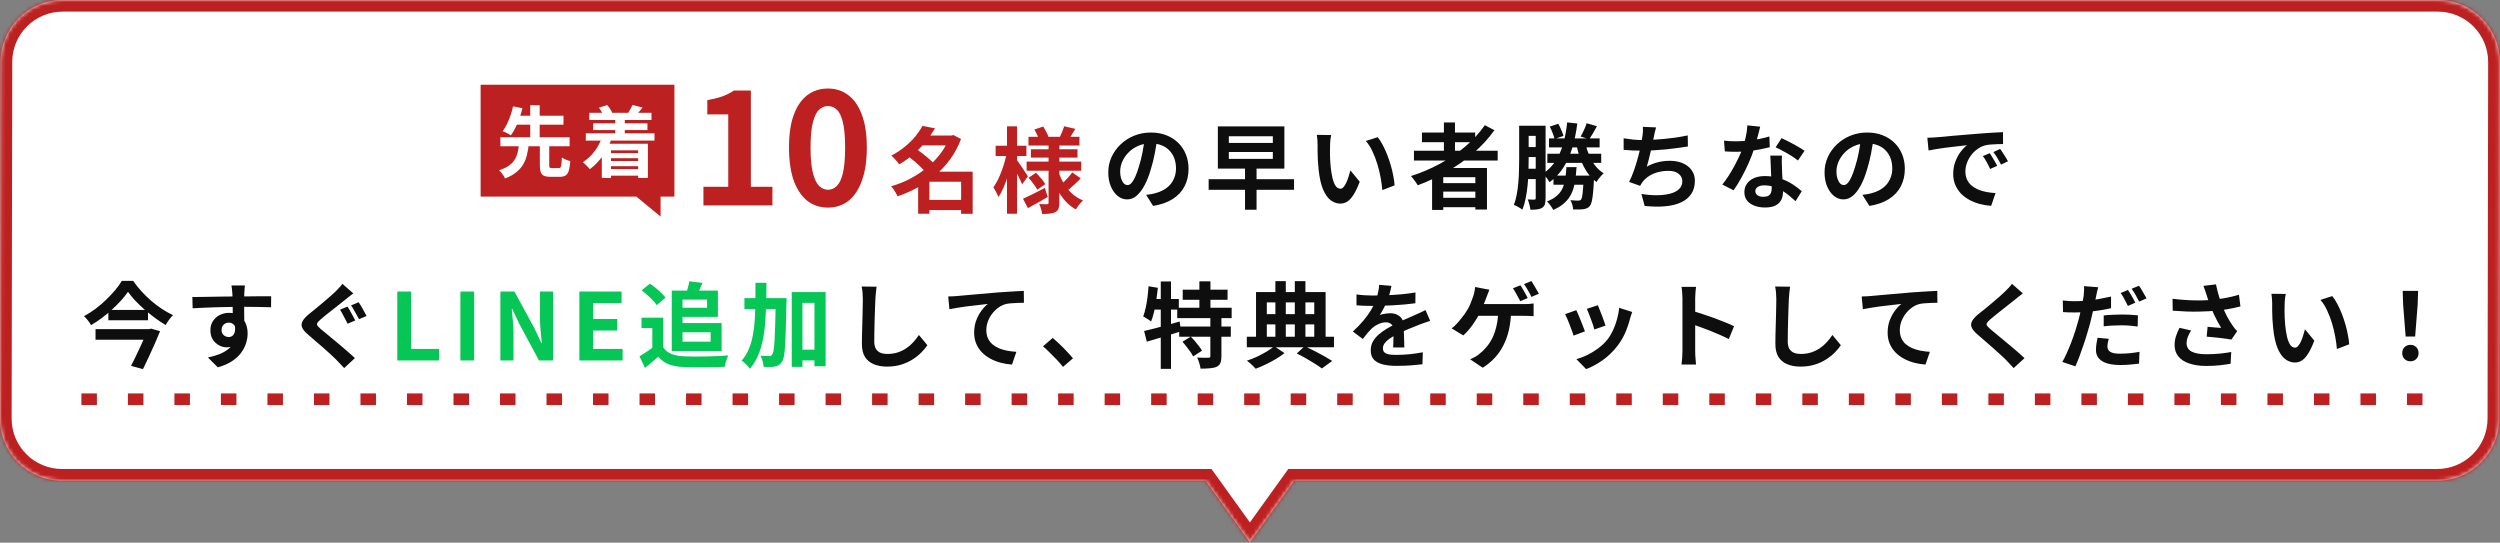<svg width="645" height="140" viewBox="0 0 645 140" fill="none" xmlns="http://www.w3.org/2000/svg">
<rect x="0" y="0" width="645" height="140" fill="#808080" stroke="none"/>
<mask id="path-1-inside-1_3275_8481" fill="white">
<path d="M628.945 0C637.793 0 644.96 7.18 644.945 16.027L644.788 108.027C644.773 116.853 637.614 124 628.788 124H333.919L322.473 139.926L311.026 124H16C7.153 124 -0.015 116.82 2.38693e-05 107.973L0.157 15.973C0.172 7.147 7.331 5.65629e-05 16.157 0H628.945Z"/>
</mask>
<path d="M628.945 0C637.793 0 644.96 7.18 644.945 16.027L644.788 108.027C644.773 116.853 637.614 124 628.788 124H333.919L322.473 139.926L311.026 124H16C7.153 124 -0.015 116.82 2.38693e-05 107.973L0.157 15.973C0.172 7.147 7.331 5.65629e-05 16.157 0H628.945Z" fill="white"/>
<path d="M644.945 16.027L647.945 16.032L644.945 16.027ZM644.788 108.027L641.788 108.022L644.788 108.027ZM333.919 124V121H332.381L331.483 122.249L333.919 124ZM322.473 139.926L320.037 141.677L322.473 145.066L324.909 141.677L322.473 139.926ZM311.026 124L313.462 122.249L312.565 121H311.026V124ZM16 124L16 127H16V124ZM2.38693e-05 107.973L-3 107.968L2.38693e-05 107.973ZM0.157 15.973L-2.843 15.967L-2.843 15.967L0.157 15.973ZM16.157 0V-3H16.157L16.157 0ZM628.945 0V3C636.134 3 641.958 8.834 641.945 16.022L644.945 16.027L647.945 16.032C647.963 5.526 639.451 -3 628.945 -3V0ZM644.945 16.027L641.945 16.022L641.788 108.022L644.788 108.027L647.788 108.032L647.945 16.032L644.945 16.027ZM644.788 108.027L641.788 108.022C641.776 115.193 635.959 121 628.788 121V124V127C639.269 127 647.77 118.513 647.788 108.032L644.788 108.027ZM628.788 124V121H333.919V124V127H628.788V124ZM333.919 124L331.483 122.249L320.037 138.175L322.473 139.926L324.909 141.677L336.355 125.751L333.919 124ZM322.473 139.926L324.909 138.175L313.462 122.249L311.026 124L308.59 125.751L320.037 141.677L322.473 139.926ZM311.026 124V121H16V124V127H311.026V124ZM16 124L16 121C8.812 121 2.988 115.166 3 107.978L2.38693e-05 107.973L-3 107.968C-3.018 118.474 5.494 127 16 127L16 124ZM2.38693e-05 107.973L3 107.978L3.157 15.978L0.157 15.973L-2.843 15.967L-3 107.968L2.38693e-05 107.973ZM0.157 15.973L3.157 15.978C3.17 8.807 8.986 3 16.157 3L16.157 0L16.157 -3C5.677 -3 -2.825 5.487 -2.843 15.967L0.157 15.973ZM16.157 0V3H628.945V0V-3H16.157V0Z" fill="#BD2020" mask="url(#path-1-inside-1_3275_8481)"/>
<path d="M124 21.859H174V50.728H170.429V55.859L164.179 50.728H124V21.859Z" fill="#BD2020"/>
<path d="M139.28 37.201H141.7V42.601C141.7 42.934 141.74 43.147 141.82 43.241C141.913 43.321 142.113 43.361 142.42 43.361C142.5 43.361 142.613 43.361 142.76 43.361C142.92 43.361 143.093 43.361 143.28 43.361C143.467 43.361 143.64 43.361 143.8 43.361C143.96 43.361 144.087 43.361 144.18 43.361C144.38 43.361 144.527 43.301 144.62 43.181C144.727 43.047 144.8 42.787 144.84 42.401C144.893 42.001 144.933 41.407 144.96 40.621C145.12 40.741 145.327 40.867 145.58 41.001C145.847 41.134 146.12 41.247 146.4 41.341C146.693 41.434 146.94 41.514 147.14 41.581C147.06 42.634 146.927 43.461 146.74 44.061C146.553 44.647 146.273 45.054 145.9 45.281C145.527 45.507 145.027 45.621 144.4 45.621C144.28 45.621 144.113 45.621 143.9 45.621C143.687 45.621 143.46 45.621 143.22 45.621C142.98 45.621 142.753 45.621 142.54 45.621C142.34 45.621 142.187 45.621 142.08 45.621C141.32 45.621 140.74 45.527 140.34 45.341C139.94 45.154 139.66 44.841 139.5 44.401C139.353 43.961 139.28 43.367 139.28 42.621V37.201ZM129.1 35.421H146.96V37.741H129.1V35.421ZM132.4 29.861H145.38V32.161H132.4V29.861ZM133.9 37.221H136.42C136.327 38.167 136.173 39.074 135.96 39.941C135.76 40.807 135.44 41.621 135 42.381C134.573 43.127 133.98 43.807 133.22 44.421C132.473 45.047 131.493 45.587 130.28 46.041C130.2 45.814 130.073 45.567 129.9 45.301C129.727 45.047 129.54 44.794 129.34 44.541C129.153 44.301 128.967 44.094 128.78 43.921C129.847 43.574 130.7 43.167 131.34 42.701C131.993 42.234 132.487 41.714 132.82 41.141C133.167 40.554 133.413 39.934 133.56 39.281C133.72 38.627 133.833 37.941 133.9 37.221ZM132.36 27.441L134.8 27.921C134.6 28.707 134.347 29.527 134.04 30.381C133.747 31.234 133.413 32.054 133.04 32.841C132.667 33.627 132.253 34.321 131.8 34.921C131.613 34.787 131.393 34.654 131.14 34.521C130.887 34.374 130.627 34.241 130.36 34.121C130.093 34.001 129.867 33.907 129.68 33.841C130.107 33.281 130.493 32.634 130.84 31.901C131.2 31.167 131.507 30.414 131.76 29.641C132.027 28.854 132.227 28.121 132.36 27.441ZM136.8 27.141H139.24V36.121H136.8V27.141ZM152.04 29.101H168.08V30.961H152.04V29.101ZM153.04 31.821H167.04V33.561H153.04V31.821ZM156.58 39.501H165.64V40.821H156.58V39.501ZM156.58 41.541H165.64V42.881H156.58V41.541ZM156.56 43.621H165.88V45.321H156.56V43.621ZM151.14 34.401H168.86V36.281H151.14V34.401ZM158.74 30.461H161.2V35.901H158.74V30.461ZM154.52 27.781L156.66 27.101C156.927 27.394 157.18 27.727 157.42 28.101C157.66 28.461 157.833 28.787 157.94 29.081L155.72 29.901C155.627 29.607 155.467 29.261 155.24 28.861C155.013 28.461 154.773 28.101 154.52 27.781ZM163.16 27.081L165.78 27.741C165.473 28.127 165.173 28.494 164.88 28.841C164.6 29.174 164.353 29.461 164.14 29.701L162.1 29.081C162.287 28.774 162.48 28.441 162.68 28.081C162.893 27.707 163.053 27.374 163.16 27.081ZM155.36 35.301L157.74 35.881C157.167 37.507 156.393 38.994 155.42 40.341C154.447 41.674 153.367 42.774 152.18 43.641C152.06 43.481 151.887 43.287 151.66 43.061C151.447 42.834 151.22 42.607 150.98 42.381C150.753 42.154 150.553 41.974 150.38 41.841C151.513 41.121 152.513 40.194 153.38 39.061C154.247 37.914 154.907 36.661 155.36 35.301ZM155.26 37.081H167.16V45.901H164.64V38.781H157.64V45.901H155.26V37.081Z" fill="white"/>
<path d="M181.486 53V48.2H187.886V29.52H182.486V25.84C183.98 25.573 185.26 25.253 186.326 24.88C187.42 24.48 188.433 23.973 189.366 23.36H193.726V48.2H199.286V53H181.486ZM213.6 53.56C211.6 53.56 209.84 52.987 208.32 51.84C206.827 50.667 205.653 48.933 204.8 46.64C203.973 44.32 203.56 41.453 203.56 38.04C203.56 34.653 203.973 31.84 204.8 29.6C205.653 27.333 206.827 25.64 208.32 24.52C209.84 23.4 211.6 22.84 213.6 22.84C215.627 22.84 217.387 23.413 218.88 24.56C220.373 25.68 221.533 27.36 222.36 29.6C223.213 31.84 223.64 34.653 223.64 38.04C223.64 41.453 223.213 44.32 222.36 46.64C221.533 48.933 220.373 50.667 218.88 51.84C217.387 52.987 215.627 53.56 213.6 53.56ZM213.6 48.96C214.48 48.96 215.253 48.627 215.92 47.96C216.587 47.293 217.107 46.173 217.48 44.6C217.853 43 218.04 40.813 218.04 38.04C218.04 35.293 217.853 33.147 217.48 31.6C217.107 30.027 216.587 28.933 215.92 28.32C215.253 27.68 214.48 27.36 213.6 27.36C212.773 27.36 212.013 27.68 211.32 28.32C210.653 28.933 210.12 30.027 209.72 31.6C209.32 33.147 209.12 35.293 209.12 38.04C209.12 40.813 209.32 43 209.72 44.6C210.12 46.173 210.653 47.293 211.32 47.96C212.013 48.627 212.773 48.96 213.6 48.96ZM238.562 51.584H249.29V54.2H238.562V51.584ZM237.338 34.976H245.858V37.52H237.338V34.976ZM237.986 32.48L241.226 33.104C240.538 34.272 239.746 35.408 238.85 36.512C237.97 37.6 236.962 38.648 235.826 39.656C234.706 40.648 233.426 41.568 231.986 42.416C231.842 42.176 231.65 41.92 231.41 41.648C231.17 41.36 230.922 41.08 230.666 40.808C230.41 40.536 230.17 40.32 229.946 40.16C231.274 39.456 232.45 38.68 233.474 37.832C234.514 36.984 235.41 36.104 236.162 35.192C236.914 34.264 237.522 33.36 237.986 32.48ZM244.946 34.976H245.474L245.954 34.832L247.946 35.864C247.242 37.736 246.33 39.448 245.21 41C244.106 42.536 242.834 43.92 241.394 45.152C239.97 46.384 238.426 47.456 236.762 48.368C235.098 49.28 233.37 50.04 231.578 50.648C231.466 50.376 231.314 50.08 231.122 49.76C230.93 49.44 230.73 49.128 230.522 48.824C230.314 48.52 230.106 48.264 229.898 48.056C231.562 47.592 233.17 46.96 234.722 46.16C236.29 45.344 237.738 44.392 239.066 43.304C240.41 42.216 241.586 41.016 242.594 39.704C243.602 38.376 244.386 36.96 244.946 35.456V34.976ZM234.194 40.232L236.354 38.384C236.914 38.768 237.498 39.2 238.106 39.68C238.73 40.16 239.314 40.648 239.858 41.144C240.418 41.624 240.874 42.08 241.226 42.512L238.898 44.576C238.594 44.16 238.178 43.696 237.65 43.184C237.122 42.656 236.554 42.136 235.946 41.624C235.338 41.112 234.754 40.648 234.194 40.232ZM247.97 44.288H250.946V55.16H247.97V44.288ZM239.786 44.288H249.41V46.88H239.786V55.136H236.882V46.4L239.09 44.288H239.786ZM265.346 35.288H278.498V37.544H265.346V35.288ZM265.97 38.504H277.994V40.664H265.97V38.504ZM264.866 41.696H278.954V44.048H264.866V41.696ZM274.562 32.576L277.442 33.248C277.106 33.792 276.786 34.312 276.482 34.808C276.178 35.304 275.898 35.728 275.642 36.08L273.41 35.432C273.618 35.016 273.826 34.536 274.034 33.992C274.258 33.448 274.434 32.976 274.562 32.576ZM266.858 33.416L269.138 32.648C269.41 33.064 269.674 33.52 269.93 34.016C270.202 34.512 270.394 34.944 270.506 35.312L268.106 36.176C268.01 35.808 267.842 35.36 267.602 34.832C267.362 34.304 267.114 33.832 266.858 33.416ZM276.65 44.48L278.834 46.016C278.306 46.576 277.738 47.128 277.13 47.672C276.538 48.216 276.01 48.68 275.546 49.064L273.698 47.672C274.002 47.4 274.338 47.08 274.706 46.712C275.074 46.344 275.426 45.968 275.762 45.584C276.114 45.184 276.41 44.816 276.65 44.48ZM265.346 45.872L267.29 44.576C267.722 45.008 268.17 45.504 268.634 46.064C269.098 46.608 269.45 47.088 269.69 47.504L267.626 48.944C267.402 48.512 267.074 48.008 266.642 47.432C266.21 46.84 265.778 46.32 265.346 45.872ZM263.93 51.272C264.666 50.952 265.53 50.544 266.522 50.048C267.514 49.552 268.53 49.032 269.57 48.488L270.314 50.816C269.466 51.312 268.594 51.816 267.698 52.328C266.802 52.824 265.97 53.28 265.202 53.696L263.93 51.272ZM270.53 36.824H273.314V52.304C273.314 52.944 273.242 53.448 273.098 53.816C272.97 54.2 272.706 54.496 272.306 54.704C271.906 54.928 271.418 55.064 270.842 55.112C270.282 55.176 269.626 55.208 268.874 55.208C268.826 54.824 268.73 54.384 268.586 53.888C268.442 53.392 268.282 52.976 268.106 52.64C268.522 52.656 268.93 52.672 269.33 52.688C269.746 52.688 270.018 52.688 270.146 52.688C270.306 52.688 270.41 52.656 270.458 52.592C270.506 52.528 270.53 52.424 270.53 52.28V36.824ZM273.146 44.48C273.514 45.552 273.986 46.56 274.562 47.504C275.138 48.448 275.834 49.28 276.65 50C277.466 50.72 278.386 51.288 279.41 51.704C279.218 51.88 279.002 52.112 278.762 52.4C278.538 52.672 278.314 52.952 278.09 53.24C277.882 53.528 277.714 53.792 277.586 54.032C276.546 53.472 275.618 52.736 274.802 51.824C274.002 50.896 273.306 49.848 272.714 48.68C272.138 47.512 271.658 46.256 271.274 44.912L273.146 44.48ZM256.874 37.592H264.818V40.256H256.874V37.592ZM259.802 32.6H262.394V55.136H259.802V32.6ZM259.754 39.416L261.338 39.944C261.178 40.904 260.97 41.896 260.714 42.92C260.458 43.928 260.17 44.928 259.85 45.92C259.53 46.896 259.178 47.808 258.794 48.656C258.426 49.504 258.026 50.232 257.594 50.84C257.466 50.472 257.266 50.04 256.994 49.544C256.738 49.048 256.506 48.64 256.298 48.32C256.682 47.792 257.05 47.176 257.402 46.472C257.754 45.768 258.082 45.016 258.386 44.216C258.69 43.416 258.954 42.608 259.178 41.792C259.418 40.96 259.61 40.168 259.754 39.416ZM262.274 41.144C262.402 41.304 262.602 41.592 262.874 42.008C263.162 42.408 263.466 42.848 263.786 43.328C264.106 43.792 264.394 44.232 264.65 44.648C264.922 45.048 265.106 45.328 265.202 45.488L263.714 47.552C263.57 47.216 263.386 46.808 263.162 46.328C262.938 45.848 262.69 45.352 262.418 44.84C262.162 44.328 261.914 43.848 261.674 43.4C261.45 42.952 261.25 42.584 261.074 42.296L262.274 41.144Z" fill="#BD2020"/>
<path d="M298.584 35.56C298.424 36.776 298.216 38.072 297.96 39.448C297.704 40.824 297.36 42.216 296.928 43.624C296.464 45.24 295.92 46.632 295.296 47.8C294.672 48.968 293.984 49.872 293.232 50.512C292.496 51.136 291.688 51.448 290.808 51.448C289.928 51.448 289.112 51.152 288.36 50.56C287.624 49.952 287.032 49.12 286.584 48.064C286.152 47.008 285.936 45.808 285.936 44.464C285.936 43.072 286.216 41.76 286.776 40.528C287.336 39.296 288.112 38.208 289.104 37.264C290.112 36.304 291.28 35.552 292.608 35.008C293.952 34.464 295.4 34.192 296.952 34.192C298.44 34.192 299.776 34.432 300.96 34.912C302.16 35.392 303.184 36.056 304.032 36.904C304.88 37.752 305.528 38.744 305.976 39.88C306.424 41.016 306.648 42.24 306.648 43.552C306.648 45.232 306.304 46.736 305.616 48.064C304.928 49.392 303.904 50.488 302.544 51.352C301.2 52.216 299.52 52.808 297.504 53.128L295.704 50.272C296.168 50.224 296.576 50.168 296.928 50.104C297.28 50.04 297.616 49.968 297.936 49.888C298.704 49.696 299.416 49.424 300.072 49.072C300.744 48.704 301.328 48.256 301.824 47.728C302.32 47.184 302.704 46.552 302.976 45.832C303.264 45.112 303.408 44.32 303.408 43.456C303.408 42.512 303.264 41.648 302.976 40.864C302.688 40.08 302.264 39.4 301.704 38.824C301.144 38.232 300.464 37.784 299.664 37.48C298.864 37.16 297.944 37 296.904 37C295.624 37 294.496 37.232 293.52 37.696C292.544 38.144 291.72 38.728 291.048 39.448C290.376 40.168 289.864 40.944 289.512 41.776C289.176 42.608 289.008 43.4 289.008 44.152C289.008 44.952 289.104 45.624 289.296 46.168C289.488 46.696 289.72 47.096 289.992 47.368C290.28 47.624 290.584 47.752 290.904 47.752C291.24 47.752 291.568 47.584 291.888 47.248C292.224 46.896 292.552 46.368 292.872 45.664C293.192 44.96 293.512 44.072 293.832 43C294.2 41.848 294.512 40.616 294.768 39.304C295.024 37.992 295.208 36.712 295.32 35.464L298.584 35.56ZM321.216 43.144H324.192V54.112H321.216V43.144ZM317.04 39.208V40.984H328.392V39.208H317.04ZM317.04 35.152V36.88H328.392V35.152H317.04ZM314.208 32.608H331.368V43.504H314.208V32.608ZM311.832 46.24H333.864V48.976H311.832V46.24ZM343.44 34.84C343.376 35.128 343.32 35.456 343.272 35.824C343.24 36.192 343.208 36.552 343.176 36.904C343.16 37.256 343.152 37.544 343.152 37.768C343.136 38.296 343.128 38.84 343.128 39.4C343.144 39.96 343.16 40.536 343.176 41.128C343.208 41.704 343.248 42.28 343.296 42.856C343.408 44.008 343.568 45.024 343.776 45.904C343.984 46.784 344.256 47.472 344.592 47.968C344.928 48.448 345.352 48.688 345.864 48.688C346.136 48.688 346.4 48.536 346.656 48.232C346.928 47.928 347.168 47.536 347.376 47.056C347.6 46.56 347.792 46.04 347.952 45.496C348.128 44.952 348.28 44.44 348.408 43.96L350.808 46.888C350.28 48.28 349.752 49.392 349.224 50.224C348.712 51.04 348.176 51.632 347.616 52C347.056 52.352 346.448 52.528 345.792 52.528C344.928 52.528 344.104 52.24 343.32 51.664C342.552 51.088 341.896 50.16 341.352 48.88C340.808 47.584 340.424 45.864 340.2 43.72C340.12 42.984 340.056 42.208 340.008 41.392C339.976 40.576 339.952 39.8 339.936 39.064C339.936 38.328 339.936 37.72 339.936 37.24C339.936 36.904 339.92 36.504 339.888 36.04C339.856 35.576 339.808 35.16 339.744 34.792L343.44 34.84ZM355.44 35.392C355.888 35.936 356.32 36.6 356.736 37.384C357.152 38.168 357.536 39.008 357.888 39.904C358.24 40.8 358.552 41.72 358.824 42.664C359.096 43.592 359.312 44.504 359.472 45.4C359.648 46.28 359.76 47.088 359.808 47.824L356.64 49.048C356.56 48.072 356.416 47.008 356.208 45.856C356 44.704 355.72 43.544 355.368 42.376C355.016 41.208 354.592 40.104 354.096 39.064C353.616 38.024 353.048 37.128 352.392 36.376L355.44 35.392ZM364.8 38.896H386.4V41.416H364.8V38.896ZM366.864 34.192H380.592V36.688H366.864V34.192ZM371.112 47.248H381.816V49.432H371.112V47.248ZM371.112 51.04H381.816V53.464H371.112V51.04ZM372.528 31.6H375.384V40.312H372.528V31.6ZM383.088 32.296L385.56 33.592C384.008 35.768 382.184 37.752 380.088 39.544C377.992 41.336 375.728 42.92 373.296 44.296C370.88 45.672 368.376 46.84 365.784 47.8C365.672 47.592 365.512 47.344 365.304 47.056C365.096 46.752 364.872 46.448 364.632 46.144C364.408 45.84 364.208 45.6 364.032 45.424C366.64 44.592 369.128 43.536 371.496 42.256C373.88 40.976 376.056 39.496 378.024 37.816C380.008 36.136 381.696 34.296 383.088 32.296ZM369.48 43.336H383.64V54.064H380.64V45.712H372.36V54.16H369.48V43.336ZM393.192 32.44H397.992V35.056H393.192V32.44ZM399.648 35.704H412.704V38.032H399.648V35.704ZM399.216 39.664H413.112V42.016H399.216V39.664ZM400.8 45.304H409.392V47.656H400.8V45.304ZM393.024 37.936H397.416V40.528H393.024V37.936ZM393 43.528H397.416V46.192H393V43.528ZM391.944 32.44H394.392V41.176C394.392 42.12 394.376 43.16 394.344 44.296C394.312 45.416 394.24 46.56 394.128 47.728C394.016 48.896 393.848 50.032 393.624 51.136C393.416 52.224 393.136 53.208 392.784 54.088C392.624 53.96 392.408 53.816 392.136 53.656C391.864 53.496 391.584 53.336 391.296 53.176C391.024 53.032 390.784 52.928 390.576 52.864C390.896 52.048 391.144 51.144 391.32 50.152C391.512 49.16 391.648 48.144 391.728 47.104C391.824 46.048 391.88 45.016 391.896 44.008C391.928 43 391.944 42.056 391.944 41.176V32.44ZM396.216 32.44H398.76V51.136C398.76 51.744 398.704 52.248 398.592 52.648C398.48 53.048 398.24 53.368 397.872 53.608C397.52 53.832 397.104 53.968 396.624 54.016C396.144 54.08 395.552 54.112 394.848 54.112C394.816 53.76 394.728 53.32 394.584 52.792C394.456 52.264 394.312 51.816 394.152 51.448C394.504 51.464 394.848 51.48 395.184 51.496C395.52 51.496 395.752 51.496 395.88 51.496C396.008 51.496 396.096 51.464 396.144 51.4C396.192 51.336 396.216 51.232 396.216 51.088V32.44ZM408.984 36.952C409.256 38.04 409.6 39.088 410.016 40.096C410.448 41.088 410.976 41.984 411.6 42.784C412.24 43.584 412.952 44.224 413.736 44.704C413.448 44.96 413.12 45.312 412.752 45.76C412.384 46.192 412.104 46.592 411.912 46.96C411.016 46.32 410.232 45.52 409.56 44.56C408.888 43.584 408.32 42.488 407.856 41.272C407.392 40.056 407.008 38.768 406.704 37.408L408.984 36.952ZM409.344 31.792L412.008 32.56C411.672 33.2 411.328 33.816 410.976 34.408C410.624 35 410.304 35.504 410.016 35.92L407.808 35.224C408 34.904 408.192 34.544 408.384 34.144C408.576 33.744 408.76 33.344 408.936 32.944C409.112 32.528 409.248 32.144 409.344 31.792ZM404.136 43.12H406.752C406.672 44.4 406.544 45.6 406.368 46.72C406.208 47.84 405.92 48.864 405.504 49.792C405.088 50.72 404.496 51.544 403.728 52.264C402.96 53 401.96 53.632 400.728 54.16C400.568 53.824 400.328 53.44 400.008 53.008C399.704 52.576 399.408 52.232 399.12 51.976C400.192 51.56 401.048 51.064 401.688 50.488C402.344 49.912 402.832 49.256 403.152 48.52C403.488 47.768 403.72 46.944 403.848 46.048C403.976 45.152 404.072 44.176 404.136 43.12ZM404.328 31.576L406.944 31.864C406.656 34.152 406.224 36.248 405.648 38.152C405.072 40.056 404.312 41.744 403.368 43.216C402.424 44.688 401.232 45.952 399.792 47.008C399.696 46.816 399.544 46.584 399.336 46.312C399.144 46.024 398.936 45.744 398.712 45.472C398.488 45.184 398.288 44.952 398.112 44.776C399.408 43.912 400.472 42.84 401.304 41.56C402.152 40.28 402.816 38.808 403.296 37.144C403.776 35.464 404.12 33.608 404.328 31.576ZM408.624 45.304H411.312C411.312 45.304 411.304 45.432 411.288 45.688C411.288 45.928 411.272 46.136 411.24 46.312C411.176 47.736 411.096 48.912 411 49.84C410.904 50.768 410.792 51.488 410.664 52C410.536 52.528 410.376 52.912 410.184 53.152C409.944 53.424 409.688 53.616 409.416 53.728C409.16 53.84 408.864 53.92 408.528 53.968C408.24 54.016 407.856 54.04 407.376 54.04C406.896 54.056 406.392 54.056 405.864 54.04C405.848 53.656 405.776 53.24 405.648 52.792C405.52 52.344 405.36 51.96 405.168 51.64C405.6 51.688 405.992 51.72 406.344 51.736C406.712 51.752 406.984 51.76 407.16 51.76C407.336 51.76 407.472 51.744 407.568 51.712C407.68 51.68 407.792 51.608 407.904 51.496C408.016 51.368 408.112 51.096 408.192 50.68C408.272 50.264 408.344 49.656 408.408 48.856C408.488 48.04 408.56 46.984 408.624 45.688V45.304ZM399.84 32.656L402.024 31.936C402.312 32.416 402.576 32.952 402.816 33.544C403.072 34.12 403.256 34.624 403.368 35.056L401.064 35.872C400.984 35.44 400.824 34.928 400.584 34.336C400.36 33.728 400.112 33.168 399.84 32.656ZM427.272 32.872C427.144 33.288 427.032 33.704 426.936 34.12C426.856 34.52 426.776 34.92 426.696 35.32C426.616 35.704 426.52 36.144 426.408 36.64C426.312 37.136 426.2 37.664 426.072 38.224C425.96 38.768 425.832 39.32 425.688 39.88C425.56 40.44 425.424 40.992 425.28 41.536C425.136 42.064 425 42.552 424.872 43C425.848 42.456 426.816 42.072 427.776 41.848C428.736 41.608 429.752 41.488 430.824 41.488C432.12 41.488 433.248 41.704 434.208 42.136C435.184 42.568 435.936 43.168 436.464 43.936C437.008 44.704 437.28 45.6 437.28 46.624C437.28 47.968 436.968 49.104 436.344 50.032C435.736 50.96 434.856 51.688 433.704 52.216C432.568 52.744 431.2 53.08 429.6 53.224C428.016 53.368 426.256 53.336 424.32 53.128L423.48 50.032C424.792 50.256 426.072 50.368 427.32 50.368C428.584 50.368 429.72 50.248 430.728 50.008C431.736 49.768 432.536 49.384 433.128 48.856C433.736 48.312 434.04 47.6 434.04 46.72C434.04 46 433.736 45.384 433.128 44.872C432.52 44.344 431.632 44.08 430.464 44.08C429.072 44.08 427.792 44.32 426.624 44.8C425.472 45.28 424.536 45.976 423.816 46.888C423.704 47.064 423.592 47.232 423.48 47.392C423.384 47.552 423.272 47.736 423.144 47.944L420.312 46.936C420.76 46.072 421.176 45.088 421.56 43.984C421.944 42.88 422.288 41.768 422.592 40.648C422.896 39.528 423.144 38.488 423.336 37.528C423.528 36.552 423.664 35.76 423.744 35.152C423.824 34.64 423.872 34.208 423.888 33.856C423.904 33.488 423.896 33.112 423.864 32.728L427.272 32.872ZM418.896 35.68C419.664 35.808 420.496 35.92 421.392 36.016C422.288 36.096 423.112 36.136 423.864 36.136C424.632 36.136 425.472 36.112 426.384 36.064C427.312 36.016 428.288 35.944 429.312 35.848C430.336 35.752 431.36 35.632 432.384 35.488C433.424 35.328 434.44 35.144 435.432 34.936L435.48 37.792C434.712 37.92 433.84 38.048 432.864 38.176C431.904 38.304 430.896 38.424 429.84 38.536C428.784 38.632 427.744 38.712 426.72 38.776C425.696 38.84 424.752 38.872 423.888 38.872C422.96 38.872 422.072 38.856 421.224 38.824C420.392 38.776 419.616 38.72 418.896 38.656V35.68ZM444.792 36.28C445.304 36.344 445.848 36.392 446.424 36.424C447.016 36.44 447.536 36.448 447.984 36.448C448.976 36.448 449.976 36.392 450.984 36.28C452.008 36.168 452.992 36.024 453.936 35.848C454.88 35.656 455.736 35.44 456.504 35.2L456.6 37.984C455.912 38.16 455.088 38.344 454.128 38.536C453.184 38.712 452.184 38.864 451.128 38.992C450.072 39.104 449.032 39.16 448.008 39.16C447.528 39.16 447.04 39.152 446.544 39.136C446.048 39.12 445.536 39.096 445.008 39.064L444.792 36.28ZM454.128 32.68C454.032 33.08 453.904 33.6 453.744 34.24C453.584 34.88 453.4 35.552 453.192 36.256C453 36.96 452.792 37.656 452.568 38.344C452.216 39.496 451.752 40.72 451.176 42.016C450.6 43.312 449.976 44.576 449.304 45.808C448.632 47.04 447.952 48.136 447.264 49.096L444.36 47.608C444.904 46.936 445.44 46.192 445.968 45.376C446.496 44.56 446.992 43.72 447.456 42.856C447.92 41.992 448.336 41.16 448.704 40.36C449.088 39.544 449.392 38.808 449.616 38.152C449.92 37.304 450.184 36.36 450.408 35.32C450.648 34.264 450.784 33.272 450.816 32.344L454.128 32.68ZM459.744 40.144C459.712 40.656 459.696 41.168 459.696 41.68C459.712 42.176 459.728 42.688 459.744 43.216C459.76 43.584 459.776 44.056 459.792 44.632C459.824 45.192 459.856 45.792 459.888 46.432C459.92 47.056 459.944 47.656 459.96 48.232C459.992 48.792 460.008 49.24 460.008 49.576C460.008 50.312 459.856 50.984 459.552 51.592C459.248 52.184 458.76 52.656 458.088 53.008C457.432 53.36 456.528 53.536 455.376 53.536C454.384 53.536 453.488 53.384 452.688 53.08C451.888 52.792 451.248 52.36 450.768 51.784C450.288 51.192 450.048 50.456 450.048 49.576C450.048 48.792 450.256 48.088 450.672 47.464C451.088 46.824 451.688 46.328 452.472 45.976C453.272 45.608 454.232 45.424 455.352 45.424C456.76 45.424 458.056 45.624 459.24 46.024C460.424 46.408 461.488 46.904 462.432 47.512C463.376 48.12 464.184 48.728 464.856 49.336L463.248 51.904C462.816 51.52 462.32 51.088 461.76 50.608C461.216 50.128 460.6 49.68 459.912 49.264C459.24 48.848 458.504 48.504 457.704 48.232C456.92 47.96 456.072 47.824 455.16 47.824C454.472 47.824 453.92 47.96 453.504 48.232C453.088 48.504 452.88 48.856 452.88 49.288C452.88 49.736 453.056 50.096 453.408 50.368C453.776 50.64 454.288 50.776 454.944 50.776C455.488 50.776 455.92 50.688 456.24 50.512C456.56 50.32 456.784 50.056 456.912 49.72C457.04 49.368 457.104 48.976 457.104 48.544C457.104 48.176 457.088 47.656 457.056 46.984C457.024 46.312 456.984 45.568 456.936 44.752C456.904 43.936 456.872 43.12 456.84 42.304C456.808 41.488 456.776 40.768 456.744 40.144H459.744ZM463.872 41.416C463.408 41.032 462.832 40.624 462.144 40.192C461.456 39.76 460.744 39.352 460.008 38.968C459.288 38.568 458.656 38.248 458.112 38.008L459.648 35.632C460.08 35.824 460.568 36.064 461.112 36.352C461.672 36.624 462.232 36.912 462.792 37.216C463.368 37.52 463.896 37.824 464.376 38.128C464.872 38.416 465.272 38.672 465.576 38.896L463.872 41.416ZM483.384 35.56C483.224 36.776 483.016 38.072 482.76 39.448C482.504 40.824 482.16 42.216 481.728 43.624C481.264 45.24 480.72 46.632 480.096 47.8C479.472 48.968 478.784 49.872 478.032 50.512C477.296 51.136 476.488 51.448 475.608 51.448C474.728 51.448 473.912 51.152 473.16 50.56C472.424 49.952 471.832 49.12 471.384 48.064C470.952 47.008 470.736 45.808 470.736 44.464C470.736 43.072 471.016 41.76 471.576 40.528C472.136 39.296 472.912 38.208 473.904 37.264C474.912 36.304 476.08 35.552 477.408 35.008C478.752 34.464 480.2 34.192 481.752 34.192C483.24 34.192 484.576 34.432 485.76 34.912C486.96 35.392 487.984 36.056 488.832 36.904C489.68 37.752 490.328 38.744 490.776 39.88C491.224 41.016 491.448 42.24 491.448 43.552C491.448 45.232 491.104 46.736 490.416 48.064C489.728 49.392 488.704 50.488 487.344 51.352C486 52.216 484.32 52.808 482.304 53.128L480.504 50.272C480.968 50.224 481.376 50.168 481.728 50.104C482.08 50.04 482.416 49.968 482.736 49.888C483.504 49.696 484.216 49.424 484.872 49.072C485.544 48.704 486.128 48.256 486.624 47.728C487.12 47.184 487.504 46.552 487.776 45.832C488.064 45.112 488.208 44.32 488.208 43.456C488.208 42.512 488.064 41.648 487.776 40.864C487.488 40.08 487.064 39.4 486.504 38.824C485.944 38.232 485.264 37.784 484.464 37.48C483.664 37.16 482.744 37 481.704 37C480.424 37 479.296 37.232 478.32 37.696C477.344 38.144 476.52 38.728 475.848 39.448C475.176 40.168 474.664 40.944 474.312 41.776C473.976 42.608 473.808 43.4 473.808 44.152C473.808 44.952 473.904 45.624 474.096 46.168C474.288 46.696 474.52 47.096 474.792 47.368C475.08 47.624 475.384 47.752 475.704 47.752C476.04 47.752 476.368 47.584 476.688 47.248C477.024 46.896 477.352 46.368 477.672 45.664C477.992 44.96 478.312 44.072 478.632 43C479 41.848 479.312 40.616 479.568 39.304C479.824 37.992 480.008 36.712 480.12 35.464L483.384 35.56ZM497.256 35.536C497.736 35.52 498.192 35.504 498.624 35.488C499.056 35.456 499.384 35.432 499.608 35.416C500.104 35.384 500.712 35.336 501.432 35.272C502.168 35.192 502.984 35.112 503.88 35.032C504.792 34.952 505.76 34.872 506.784 34.792C507.808 34.712 508.872 34.624 509.976 34.528C510.808 34.448 511.632 34.384 512.448 34.336C513.28 34.272 514.064 34.224 514.8 34.192C515.552 34.144 516.208 34.112 516.768 34.096L516.792 37.168C516.36 37.168 515.864 37.176 515.304 37.192C514.744 37.208 514.184 37.24 513.624 37.288C513.08 37.32 512.592 37.392 512.16 37.504C511.44 37.696 510.768 38.024 510.144 38.488C509.52 38.936 508.976 39.472 508.512 40.096C508.064 40.704 507.712 41.368 507.456 42.088C507.2 42.792 507.072 43.504 507.072 44.224C507.072 45.008 507.208 45.704 507.48 46.312C507.768 46.904 508.152 47.416 508.632 47.848C509.128 48.264 509.704 48.616 510.36 48.904C511.016 49.176 511.72 49.384 512.472 49.528C513.24 49.672 514.032 49.768 514.848 49.816L513.72 53.104C512.712 53.04 511.728 52.88 510.768 52.624C509.824 52.368 508.936 52.016 508.104 51.568C507.272 51.12 506.544 50.576 505.92 49.936C505.312 49.28 504.824 48.536 504.456 47.704C504.104 46.856 503.928 45.912 503.928 44.872C503.928 43.72 504.112 42.664 504.48 41.704C504.848 40.728 505.304 39.88 505.848 39.16C506.408 38.424 506.96 37.856 507.504 37.456C507.056 37.52 506.512 37.584 505.872 37.648C505.248 37.712 504.568 37.792 503.832 37.888C503.112 37.968 502.376 38.056 501.624 38.152C500.872 38.248 500.144 38.36 499.44 38.488C498.752 38.6 498.128 38.712 497.568 38.824L497.256 35.536ZM513.36 39.52C513.568 39.808 513.784 40.152 514.008 40.552C514.248 40.936 514.48 41.328 514.704 41.728C514.928 42.112 515.12 42.464 515.28 42.784L513.456 43.6C513.152 42.928 512.856 42.336 512.568 41.824C512.296 41.312 511.968 40.792 511.584 40.264L513.36 39.52ZM516.048 38.416C516.256 38.704 516.48 39.04 516.72 39.424C516.976 39.792 517.224 40.176 517.464 40.576C517.704 40.96 517.904 41.304 518.064 41.608L516.264 42.472C515.944 41.832 515.632 41.264 515.328 40.768C515.04 40.272 514.696 39.76 514.296 39.232L516.048 38.416Z" fill="#0E0E0F"/>
<path d="M33.022 75.288C32.526 76.008 31.934 76.752 31.246 77.52C30.558 78.272 29.798 79.032 28.966 79.8C28.15 80.552 27.278 81.28 26.35 81.984C25.438 82.672 24.486 83.304 23.494 83.88C23.382 83.656 23.222 83.4 23.014 83.112C22.806 82.824 22.582 82.544 22.342 82.272C22.118 82 21.894 81.768 21.67 81.576C22.694 81.016 23.694 80.376 24.67 79.656C25.646 78.92 26.558 78.136 27.406 77.304C28.27 76.472 29.046 75.648 29.734 74.832C30.422 74 30.99 73.208 31.438 72.456H34.342C34.998 73.384 35.718 74.288 36.502 75.168C37.302 76.032 38.142 76.848 39.022 77.616C39.918 78.384 40.838 79.08 41.782 79.704C42.742 80.328 43.694 80.864 44.638 81.312C44.27 81.664 43.926 82.064 43.606 82.512C43.286 82.96 42.998 83.408 42.742 83.856C41.814 83.312 40.886 82.696 39.958 82.008C39.046 81.32 38.15 80.6 37.27 79.848C36.406 79.08 35.606 78.312 34.87 77.544C34.15 76.76 33.534 76.008 33.022 75.288ZM27.958 79.968H38.182V82.632H27.958V79.968ZM24.646 84.912H38.542V87.648H24.646V84.912ZM38.062 84.912H38.494L38.998 84.792L41.302 85.44C40.902 86.432 40.454 87.496 39.958 88.632C39.462 89.752 38.95 90.88 38.422 92.016C37.91 93.136 37.398 94.208 36.886 95.232L33.814 94.392C34.198 93.64 34.59 92.848 34.99 92.016C35.406 91.168 35.806 90.328 36.19 89.496C36.574 88.664 36.926 87.88 37.246 87.144C37.582 86.408 37.854 85.776 38.062 85.248V84.912ZM63.19 73.656C63.174 73.784 63.15 73.992 63.118 74.28C63.102 74.552 63.086 74.832 63.07 75.12C63.054 75.392 63.038 75.592 63.022 75.72C63.006 76.04 62.998 76.472 62.998 77.016C62.998 77.544 62.998 78.136 62.998 78.792C62.998 79.448 62.998 80.112 62.998 80.784C63.014 81.44 63.022 82.064 63.022 82.656C63.038 83.232 63.046 83.712 63.046 84.096L60.046 83.088C60.046 82.784 60.046 82.384 60.046 81.888C60.046 81.376 60.046 80.824 60.046 80.232C60.046 79.624 60.038 79.024 60.022 78.432C60.022 77.84 60.014 77.304 59.998 76.824C59.982 76.344 59.966 75.984 59.95 75.744C59.918 75.248 59.878 74.816 59.83 74.448C59.782 74.064 59.742 73.8 59.71 73.656H63.19ZM49.63 76.632C50.334 76.632 51.134 76.624 52.03 76.608C52.926 76.592 53.862 76.576 54.838 76.56C55.814 76.544 56.774 76.528 57.718 76.512C58.662 76.496 59.55 76.488 60.382 76.488C61.214 76.472 61.934 76.464 62.542 76.464C63.15 76.464 63.814 76.464 64.534 76.464C65.254 76.448 65.966 76.44 66.67 76.44C67.374 76.44 68.014 76.44 68.59 76.44C69.182 76.44 69.638 76.44 69.958 76.44L69.934 79.272C69.182 79.24 68.19 79.216 66.958 79.2C65.726 79.168 64.222 79.152 62.446 79.152C61.358 79.152 60.254 79.168 59.134 79.2C58.014 79.216 56.902 79.24 55.798 79.272C54.694 79.304 53.63 79.344 52.606 79.392C51.582 79.424 50.614 79.472 49.702 79.536L49.63 76.632ZM62.614 83.736C62.614 85.048 62.454 86.136 62.134 87C61.83 87.864 61.366 88.52 60.742 88.968C60.118 89.4 59.342 89.616 58.414 89.616C57.966 89.616 57.494 89.52 56.998 89.328C56.518 89.136 56.07 88.856 55.654 88.488C55.238 88.12 54.902 87.664 54.646 87.12C54.406 86.576 54.286 85.936 54.286 85.2C54.286 84.288 54.502 83.504 54.934 82.848C55.366 82.176 55.942 81.656 56.662 81.288C57.398 80.904 58.206 80.712 59.086 80.712C60.142 80.712 61.022 80.952 61.726 81.432C62.446 81.896 62.982 82.528 63.334 83.328C63.702 84.128 63.886 85.032 63.886 86.04C63.886 86.824 63.758 87.64 63.502 88.488C63.246 89.336 62.822 90.168 62.23 90.984C61.654 91.784 60.87 92.512 59.878 93.168C58.902 93.824 57.678 94.36 56.206 94.776L53.638 92.232C54.662 92.024 55.614 91.752 56.494 91.416C57.374 91.08 58.142 90.656 58.798 90.144C59.47 89.632 59.99 89 60.358 88.248C60.742 87.496 60.934 86.592 60.934 85.536C60.934 84.768 60.742 84.192 60.358 83.808C59.99 83.424 59.542 83.232 59.014 83.232C58.71 83.232 58.414 83.304 58.126 83.448C57.838 83.592 57.606 83.808 57.43 84.096C57.254 84.384 57.166 84.736 57.166 85.152C57.166 85.696 57.35 86.136 57.718 86.472C58.102 86.792 58.534 86.952 59.014 86.952C59.398 86.952 59.734 86.832 60.022 86.592C60.326 86.352 60.526 85.952 60.622 85.392C60.718 84.832 60.638 84.08 60.382 83.136L62.614 83.736ZM89.638 79.104C89.862 79.408 90.094 79.784 90.334 80.232C90.59 80.68 90.838 81.128 91.078 81.576C91.318 82.024 91.51 82.392 91.654 82.68L89.686 83.52C89.526 83.184 89.326 82.8 89.086 82.368C88.862 81.92 88.63 81.48 88.39 81.048C88.166 80.6 87.942 80.216 87.718 79.896L89.638 79.104ZM92.542 77.976C92.75 78.264 92.982 78.632 93.238 79.08C93.494 79.528 93.742 79.976 93.982 80.424C94.222 80.856 94.422 81.224 94.582 81.528L92.638 82.344C92.446 82.008 92.23 81.624 91.99 81.192C91.766 80.76 91.526 80.328 91.27 79.896C91.03 79.464 90.798 79.096 90.574 78.792L92.542 77.976ZM91.15 75.696C90.782 75.968 90.406 76.256 90.022 76.56C89.654 76.848 89.326 77.112 89.038 77.352C88.654 77.656 88.182 78.032 87.622 78.48C87.078 78.912 86.502 79.368 85.894 79.848C85.286 80.312 84.702 80.768 84.142 81.216C83.598 81.664 83.126 82.064 82.726 82.416C82.294 82.784 82.006 83.088 81.862 83.328C81.734 83.552 81.742 83.776 81.886 84C82.046 84.224 82.342 84.528 82.774 84.912C83.142 85.216 83.598 85.592 84.142 86.04C84.686 86.488 85.286 86.984 85.942 87.528C86.598 88.056 87.262 88.608 87.934 89.184C88.606 89.744 89.254 90.304 89.878 90.864C90.518 91.408 91.078 91.92 91.558 92.4L88.798 94.968C88.462 94.584 88.11 94.208 87.742 93.84C87.39 93.472 87.038 93.104 86.686 92.736C86.318 92.368 85.846 91.92 85.27 91.392C84.694 90.848 84.062 90.28 83.374 89.688C82.702 89.096 82.022 88.512 81.334 87.936C80.662 87.344 80.054 86.816 79.51 86.352C78.71 85.68 78.19 85.064 77.95 84.504C77.726 83.944 77.766 83.392 78.07 82.848C78.374 82.288 78.926 81.68 79.726 81.024C80.19 80.656 80.726 80.224 81.334 79.728C81.942 79.216 82.566 78.696 83.206 78.168C83.846 77.624 84.454 77.104 85.03 76.608C85.622 76.096 86.118 75.648 86.518 75.264C86.854 74.912 87.198 74.552 87.55 74.184C87.902 73.816 88.166 73.496 88.342 73.224L91.15 75.696ZM226.161 73.968C226.097 74.464 226.033 75 225.969 75.576C225.921 76.152 225.881 76.68 225.849 77.16C225.833 77.816 225.801 78.616 225.753 79.56C225.721 80.488 225.689 81.464 225.657 82.488C225.641 83.512 225.617 84.52 225.585 85.512C225.569 86.504 225.561 87.368 225.561 88.104C225.561 88.904 225.705 89.544 225.993 90.024C226.297 90.488 226.697 90.824 227.193 91.032C227.689 91.224 228.249 91.32 228.873 91.32C229.865 91.32 230.769 91.192 231.585 90.936C232.401 90.664 233.145 90.304 233.817 89.856C234.489 89.408 235.089 88.888 235.617 88.296C236.161 87.704 236.649 87.08 237.081 86.424L239.265 89.064C238.881 89.64 238.377 90.248 237.753 90.888C237.129 91.528 236.385 92.128 235.521 92.688C234.673 93.248 233.689 93.704 232.569 94.056C231.449 94.408 230.209 94.584 228.849 94.584C227.537 94.584 226.393 94.376 225.417 93.96C224.457 93.56 223.705 92.936 223.161 92.088C222.633 91.224 222.369 90.112 222.369 88.752C222.369 88.096 222.377 87.352 222.393 86.52C222.409 85.672 222.433 84.792 222.465 83.88C222.497 82.968 222.521 82.08 222.537 81.216C222.553 80.336 222.569 79.544 222.585 78.84C222.601 78.136 222.609 77.576 222.609 77.16C222.609 76.584 222.585 76.024 222.537 75.48C222.489 74.92 222.409 74.4 222.297 73.92L226.161 73.968ZM244.634 76.488C245.114 76.472 245.57 76.456 246.002 76.44C246.434 76.408 246.77 76.384 247.01 76.368C247.506 76.32 248.114 76.264 248.834 76.2C249.554 76.136 250.362 76.064 251.258 75.984C252.17 75.904 253.138 75.824 254.162 75.744C255.186 75.648 256.25 75.552 257.354 75.456C258.186 75.392 259.018 75.336 259.85 75.288C260.682 75.224 261.466 75.176 262.202 75.144C262.954 75.096 263.602 75.064 264.146 75.048L264.17 78.12C263.738 78.12 263.242 78.128 262.682 78.144C262.122 78.16 261.562 78.192 261.002 78.24C260.458 78.272 259.97 78.336 259.538 78.432C258.818 78.624 258.146 78.952 257.522 79.416C256.914 79.864 256.378 80.4 255.914 81.024C255.45 81.648 255.09 82.32 254.834 83.04C254.594 83.744 254.474 84.456 254.474 85.176C254.474 85.96 254.61 86.656 254.882 87.264C255.154 87.856 255.53 88.368 256.01 88.8C256.506 89.216 257.082 89.568 257.738 89.856C258.394 90.128 259.098 90.336 259.85 90.48C260.618 90.624 261.41 90.72 262.226 90.768L261.098 94.056C260.09 93.992 259.106 93.832 258.146 93.576C257.202 93.32 256.314 92.968 255.482 92.52C254.666 92.072 253.946 91.528 253.322 90.888C252.698 90.232 252.21 89.488 251.858 88.656C251.506 87.808 251.33 86.864 251.33 85.824C251.33 84.656 251.514 83.592 251.882 82.632C252.25 81.672 252.706 80.832 253.25 80.112C253.794 79.376 254.338 78.808 254.882 78.408C254.434 78.456 253.89 78.52 253.25 78.6C252.626 78.664 251.946 78.744 251.21 78.84C250.49 78.92 249.754 79.008 249.002 79.104C248.25 79.2 247.522 79.312 246.818 79.44C246.13 79.552 245.506 79.664 244.946 79.776L244.634 76.488ZM274.255 94.656C273.775 94.048 273.239 93.432 272.647 92.808C272.055 92.184 271.455 91.576 270.847 90.984C270.239 90.376 269.655 89.832 269.095 89.352L271.591 87.192C272.167 87.656 272.783 88.208 273.439 88.848C274.095 89.472 274.719 90.104 275.311 90.744C275.919 91.384 276.423 91.952 276.823 92.448L274.255 94.656ZM305.143 74.736H316.711V77.352H305.143V74.736ZM303.727 79.392H317.767V82.08H303.727V79.392ZM304.231 84.24H317.551V86.88H304.231V84.24ZM309.439 72.576H312.295V80.88H309.439V72.576ZM312.271 81.768H315.127V91.944C315.127 92.664 315.039 93.232 314.863 93.648C314.703 94.064 314.383 94.392 313.903 94.632C313.407 94.84 312.815 94.968 312.127 95.016C311.439 95.08 310.647 95.112 309.751 95.112C309.687 94.696 309.575 94.216 309.415 93.672C309.255 93.128 309.071 92.656 308.863 92.256C309.455 92.272 310.039 92.288 310.615 92.304C311.191 92.304 311.575 92.304 311.767 92.304C311.959 92.288 312.087 92.256 312.151 92.208C312.231 92.16 312.271 92.056 312.271 91.896V81.768ZM305.071 88.176L307.207 86.856C307.575 87.208 307.943 87.6 308.311 88.032C308.679 88.464 309.023 88.896 309.343 89.328C309.679 89.744 309.935 90.128 310.111 90.48L307.831 91.968C307.671 91.616 307.439 91.224 307.135 90.792C306.831 90.344 306.495 89.896 306.127 89.448C305.775 88.984 305.423 88.56 305.071 88.176ZM295.183 85.392C295.967 85.216 296.855 85 297.847 84.744C298.855 84.488 299.911 84.208 301.015 83.904C302.135 83.584 303.247 83.264 304.351 82.944L304.711 85.488C303.207 85.952 301.671 86.424 300.103 86.904C298.551 87.368 297.143 87.784 295.879 88.152L295.183 85.392ZM299.479 72.624H302.119V95.16H299.479V72.624ZM296.311 73.848L298.735 74.256C298.623 75.312 298.487 76.376 298.327 77.448C298.167 78.504 297.975 79.504 297.751 80.448C297.527 81.392 297.271 82.224 296.983 82.944C296.839 82.816 296.639 82.672 296.383 82.512C296.127 82.352 295.871 82.192 295.615 82.032C295.359 81.856 295.135 81.72 294.943 81.624C295.199 80.984 295.415 80.24 295.591 79.392C295.783 78.544 295.935 77.648 296.047 76.704C296.175 75.744 296.263 74.792 296.311 73.848ZM296.983 77.136H304.135V79.872H296.431L296.983 77.136ZM334.567 91.2L336.607 89.304C337.455 89.704 338.319 90.128 339.199 90.576C340.079 91.024 340.911 91.472 341.695 91.92C342.495 92.368 343.167 92.768 343.711 93.12L341.047 95.064C340.567 94.696 339.967 94.288 339.247 93.84C338.543 93.392 337.783 92.936 336.967 92.472C336.167 92.008 335.367 91.584 334.567 91.2ZM321.679 86.88H344.167V89.592H321.679V86.88ZM325.471 81.048H340.255V83.688H325.471V81.048ZM329.047 72.528H331.735V88.08H329.047V72.528ZM334.063 72.528H336.799V88.104H334.063V72.528ZM324.055 75.36H342.007V87.888H339.079V78.024H326.839V87.888H324.055V75.36ZM328.759 89.328L331.399 91.104C330.775 91.6 330.039 92.104 329.191 92.616C328.359 93.112 327.487 93.576 326.575 94.008C325.663 94.456 324.791 94.832 323.959 95.136C323.703 94.832 323.351 94.472 322.903 94.056C322.471 93.656 322.071 93.32 321.703 93.048C322.567 92.776 323.447 92.432 324.343 92.016C325.239 91.584 326.071 91.136 326.839 90.672C327.623 90.192 328.263 89.744 328.759 89.328ZM358.999 73.752C358.919 74.184 358.791 74.744 358.615 75.432C358.439 76.12 358.183 76.896 357.847 77.76C357.591 78.352 357.295 78.968 356.959 79.608C356.639 80.232 356.311 80.792 355.975 81.288C356.183 81.192 356.447 81.112 356.767 81.048C357.087 80.968 357.415 80.912 357.751 80.88C358.103 80.832 358.415 80.808 358.687 80.808C359.695 80.808 360.527 81.096 361.183 81.672C361.855 82.248 362.191 83.104 362.191 84.24C362.191 84.56 362.191 84.952 362.191 85.416C362.207 85.88 362.223 86.368 362.239 86.88C362.255 87.376 362.271 87.864 362.287 88.344C362.303 88.824 362.311 89.256 362.311 89.64H359.431C359.463 89.368 359.479 89.048 359.479 88.68C359.495 88.296 359.503 87.896 359.503 87.48C359.519 87.064 359.527 86.664 359.527 86.28C359.543 85.88 359.551 85.52 359.551 85.2C359.551 84.432 359.343 83.904 358.927 83.616C358.527 83.312 358.079 83.16 357.583 83.16C356.911 83.16 356.231 83.328 355.543 83.664C354.871 83.984 354.303 84.368 353.839 84.816C353.487 85.168 353.127 85.56 352.759 85.992C352.407 86.424 352.023 86.912 351.607 87.456L349.039 85.536C350.079 84.576 350.975 83.648 351.727 82.752C352.495 81.856 353.143 80.968 353.671 80.088C354.199 79.208 354.631 78.328 354.967 77.448C355.207 76.808 355.399 76.144 355.543 75.456C355.703 74.752 355.799 74.096 355.831 73.488L358.999 73.752ZM349.975 75.96C350.583 76.056 351.287 76.128 352.087 76.176C352.887 76.224 353.591 76.248 354.199 76.248C355.255 76.248 356.407 76.224 357.655 76.176C358.919 76.128 360.199 76.048 361.495 75.936C362.791 75.808 364.023 75.648 365.191 75.456L365.167 78.24C364.319 78.352 363.399 78.456 362.407 78.552C361.431 78.632 360.431 78.704 359.407 78.768C358.399 78.816 357.431 78.856 356.503 78.888C355.575 78.904 354.751 78.912 354.031 78.912C353.711 78.912 353.311 78.912 352.831 78.912C352.367 78.896 351.887 78.88 351.391 78.864C350.895 78.832 350.423 78.8 349.975 78.768V75.96ZM368.983 82.776C368.727 82.856 368.423 82.96 368.071 83.088C367.735 83.2 367.391 83.32 367.039 83.448C366.703 83.56 366.399 83.672 366.127 83.784C365.359 84.088 364.447 84.456 363.391 84.888C362.351 85.32 361.263 85.824 360.127 86.4C359.407 86.784 358.799 87.16 358.303 87.528C357.807 87.896 357.431 88.272 357.175 88.656C356.919 89.024 356.791 89.432 356.791 89.88C356.791 90.216 356.863 90.496 357.007 90.72C357.151 90.928 357.367 91.096 357.655 91.224C357.943 91.352 358.303 91.44 358.735 91.488C359.167 91.536 359.679 91.56 360.271 91.56C361.295 91.56 362.423 91.504 363.655 91.392C364.887 91.264 366.031 91.096 367.087 90.888L366.991 93.984C366.479 94.048 365.831 94.112 365.047 94.176C364.263 94.256 363.447 94.312 362.599 94.344C361.767 94.376 360.967 94.392 360.199 94.392C358.951 94.392 357.831 94.272 356.839 94.032C355.847 93.792 355.063 93.384 354.487 92.808C353.927 92.216 353.647 91.408 353.647 90.384C353.647 89.552 353.831 88.8 354.199 88.128C354.583 87.456 355.087 86.848 355.711 86.304C356.335 85.76 357.015 85.272 357.751 84.84C358.503 84.392 359.239 83.984 359.959 83.616C360.695 83.232 361.359 82.904 361.951 82.632C362.543 82.36 363.095 82.12 363.607 81.912C364.135 81.688 364.639 81.464 365.119 81.24C365.583 81.032 366.031 80.832 366.463 80.64C366.895 80.432 367.335 80.216 367.783 79.992L368.983 82.776ZM392.263 73.608C392.471 73.88 392.687 74.224 392.911 74.64C393.151 75.04 393.383 75.44 393.607 75.84C393.831 76.24 394.015 76.592 394.159 76.896L392.239 77.712C391.983 77.216 391.679 76.656 391.327 76.032C390.991 75.392 390.663 74.84 390.343 74.376L392.263 73.608ZM395.095 72.504C395.303 72.808 395.527 73.168 395.767 73.584C396.007 73.984 396.239 74.384 396.463 74.784C396.703 75.168 396.895 75.496 397.039 75.768L395.119 76.608C394.879 76.096 394.575 75.528 394.207 74.904C393.855 74.28 393.519 73.744 393.199 73.296L395.095 72.504ZM384.271 74.76C384.143 75.064 384.007 75.4 383.863 75.768C383.719 76.136 383.599 76.456 383.503 76.728C383.359 77.112 383.183 77.56 382.975 78.072C382.783 78.568 382.575 79.064 382.351 79.56C382.143 80.056 381.927 80.512 381.703 80.928C381.383 81.552 380.999 82.208 380.551 82.896C380.103 83.584 379.623 84.248 379.111 84.888C378.599 85.512 378.071 86.064 377.527 86.544L374.527 84.72C374.959 84.4 375.367 84.032 375.751 83.616C376.151 83.2 376.527 82.768 376.879 82.32C377.247 81.872 377.583 81.432 377.887 81C378.191 80.552 378.455 80.144 378.679 79.776C378.999 79.216 379.271 78.64 379.495 78.048C379.735 77.456 379.927 76.936 380.071 76.488C380.215 76.088 380.327 75.672 380.407 75.24C380.503 74.808 380.559 74.408 380.575 74.04L384.271 74.76ZM380.503 78.456C380.791 78.456 381.215 78.456 381.775 78.456C382.351 78.456 382.999 78.456 383.719 78.456C384.439 78.456 385.191 78.456 385.975 78.456C386.775 78.456 387.559 78.456 388.327 78.456C389.111 78.456 389.839 78.456 390.511 78.456C391.183 78.456 391.751 78.456 392.215 78.456C392.679 78.456 392.999 78.456 393.175 78.456C393.495 78.456 393.895 78.448 394.375 78.432C394.855 78.4 395.287 78.352 395.671 78.288V81.576C395.223 81.528 394.759 81.504 394.279 81.504C393.815 81.488 393.447 81.48 393.175 81.48C392.967 81.48 392.559 81.48 391.951 81.48C391.359 81.48 390.639 81.48 389.791 81.48C388.943 81.48 388.039 81.48 387.079 81.48C386.135 81.48 385.207 81.48 384.295 81.48C383.399 81.48 382.591 81.48 381.871 81.48C381.151 81.48 380.607 81.48 380.239 81.48L380.503 78.456ZM389.863 80.208C389.831 81.968 389.647 83.592 389.311 85.08C388.975 86.552 388.495 87.896 387.871 89.112C387.263 90.312 386.511 91.392 385.615 92.352C384.719 93.312 383.695 94.152 382.543 94.872L379.303 92.712C379.735 92.52 380.151 92.312 380.551 92.088C380.951 91.864 381.295 91.632 381.583 91.392C382.271 90.864 382.903 90.256 383.479 89.568C384.071 88.88 384.591 88.088 385.039 87.192C385.487 86.28 385.839 85.248 386.095 84.096C386.367 82.944 386.519 81.64 386.551 80.184L389.863 80.208ZM412.255 78.744C412.367 79 412.511 79.368 412.687 79.848C412.879 80.312 413.079 80.816 413.287 81.36C413.495 81.888 413.679 82.392 413.839 82.872C413.999 83.352 414.127 83.728 414.223 84L411.343 85.008C411.279 84.704 411.167 84.32 411.007 83.856C410.847 83.392 410.671 82.904 410.479 82.392C410.287 81.864 410.095 81.36 409.903 80.88C409.711 80.4 409.543 80 409.399 79.68L412.255 78.744ZM421.111 80.496C420.983 80.88 420.871 81.208 420.775 81.48C420.695 81.752 420.615 82.008 420.535 82.248C420.231 83.464 419.815 84.68 419.287 85.896C418.759 87.096 418.087 88.224 417.271 89.28C416.151 90.72 414.879 91.944 413.455 92.952C412.047 93.944 410.639 94.704 409.231 95.232L406.711 92.664C407.591 92.424 408.519 92.072 409.495 91.608C410.471 91.128 411.415 90.552 412.327 89.88C413.239 89.208 414.023 88.464 414.679 87.648C415.223 86.96 415.703 86.176 416.119 85.296C416.551 84.4 416.903 83.448 417.175 82.44C417.463 81.416 417.655 80.408 417.751 79.416L421.111 80.496ZM406.687 80.016C406.847 80.32 407.023 80.712 407.215 81.192C407.423 81.672 407.631 82.176 407.839 82.704C408.047 83.232 408.247 83.744 408.439 84.24C408.647 84.736 408.807 85.152 408.919 85.488L405.991 86.592C405.895 86.272 405.751 85.856 405.559 85.344C405.383 84.832 405.183 84.296 404.959 83.736C404.735 83.16 404.519 82.632 404.311 82.152C404.119 81.672 403.951 81.304 403.807 81.048L406.687 80.016ZM434.071 90.696C434.071 90.392 434.071 89.896 434.071 89.208C434.071 88.504 434.071 87.696 434.071 86.784C434.071 85.856 434.071 84.888 434.071 83.88C434.071 82.872 434.071 81.904 434.071 80.976C434.071 80.032 434.071 79.2 434.071 78.48C434.071 77.76 434.071 77.232 434.071 76.896C434.071 76.48 434.047 76 433.999 75.456C433.967 74.912 433.911 74.432 433.831 74.016H437.575C437.527 74.432 437.479 74.896 437.431 75.408C437.383 75.904 437.359 76.4 437.359 76.896C437.359 77.344 437.359 77.952 437.359 78.72C437.359 79.488 437.359 80.344 437.359 81.288C437.359 82.216 437.359 83.168 437.359 84.144C437.359 85.104 437.359 86.032 437.359 86.928C437.359 87.824 437.359 88.608 437.359 89.28C437.359 89.936 437.359 90.408 437.359 90.696C437.359 90.92 437.367 91.24 437.383 91.656C437.399 92.056 437.431 92.472 437.479 92.904C437.527 93.336 437.559 93.72 437.575 94.056H433.831C433.895 93.576 433.951 93.016 433.999 92.376C434.047 91.736 434.071 91.176 434.071 90.696ZM436.639 80.232C437.439 80.44 438.335 80.712 439.327 81.048C440.319 81.368 441.319 81.712 442.327 82.08C443.335 82.448 444.279 82.816 445.159 83.184C446.055 83.536 446.799 83.864 447.391 84.168L446.023 87.48C445.351 87.128 444.607 86.776 443.791 86.424C442.975 86.056 442.143 85.704 441.295 85.368C440.463 85.032 439.639 84.72 438.823 84.432C438.023 84.144 437.295 83.888 436.639 83.664V80.232ZM461.839 73.968C461.775 74.464 461.711 75 461.647 75.576C461.599 76.152 461.559 76.68 461.527 77.16C461.511 77.816 461.479 78.616 461.431 79.56C461.399 80.488 461.367 81.464 461.335 82.488C461.319 83.512 461.295 84.52 461.263 85.512C461.247 86.504 461.239 87.368 461.239 88.104C461.239 88.904 461.383 89.544 461.671 90.024C461.975 90.488 462.375 90.824 462.871 91.032C463.367 91.224 463.927 91.32 464.551 91.32C465.543 91.32 466.447 91.192 467.263 90.936C468.079 90.664 468.823 90.304 469.495 89.856C470.167 89.408 470.767 88.888 471.295 88.296C471.839 87.704 472.327 87.08 472.759 86.424L474.943 89.064C474.559 89.64 474.055 90.248 473.431 90.888C472.807 91.528 472.063 92.128 471.199 92.688C470.351 93.248 469.367 93.704 468.247 94.056C467.127 94.408 465.887 94.584 464.527 94.584C463.215 94.584 462.071 94.376 461.095 93.96C460.135 93.56 459.383 92.936 458.839 92.088C458.311 91.224 458.047 90.112 458.047 88.752C458.047 88.096 458.055 87.352 458.071 86.52C458.087 85.672 458.111 84.792 458.143 83.88C458.175 82.968 458.199 82.08 458.215 81.216C458.231 80.336 458.247 79.544 458.263 78.84C458.279 78.136 458.287 77.576 458.287 77.16C458.287 76.584 458.263 76.024 458.215 75.48C458.167 74.92 458.087 74.4 457.975 73.92L461.839 73.968ZM480.313 76.488C480.793 76.472 481.249 76.456 481.681 76.44C482.113 76.408 482.449 76.384 482.689 76.368C483.185 76.32 483.793 76.264 484.513 76.2C485.233 76.136 486.041 76.064 486.937 75.984C487.849 75.904 488.817 75.824 489.841 75.744C490.865 75.648 491.929 75.552 493.033 75.456C493.865 75.392 494.697 75.336 495.529 75.288C496.361 75.224 497.145 75.176 497.881 75.144C498.633 75.096 499.281 75.064 499.825 75.048L499.849 78.12C499.417 78.12 498.921 78.128 498.361 78.144C497.801 78.16 497.241 78.192 496.681 78.24C496.137 78.272 495.649 78.336 495.217 78.432C494.497 78.624 493.825 78.952 493.201 79.416C492.593 79.864 492.057 80.4 491.593 81.024C491.129 81.648 490.769 82.32 490.513 83.04C490.273 83.744 490.153 84.456 490.153 85.176C490.153 85.96 490.289 86.656 490.561 87.264C490.833 87.856 491.209 88.368 491.689 88.8C492.185 89.216 492.761 89.568 493.417 89.856C494.073 90.128 494.777 90.336 495.529 90.48C496.297 90.624 497.089 90.72 497.905 90.768L496.777 94.056C495.769 93.992 494.785 93.832 493.825 93.576C492.881 93.32 491.993 92.968 491.161 92.52C490.345 92.072 489.625 91.528 489.001 90.888C488.377 90.232 487.889 89.488 487.537 88.656C487.185 87.808 487.009 86.864 487.009 85.824C487.009 84.656 487.193 83.592 487.561 82.632C487.929 81.672 488.385 80.832 488.929 80.112C489.473 79.376 490.017 78.808 490.561 78.408C490.113 78.456 489.569 78.52 488.929 78.6C488.305 78.664 487.625 78.744 486.889 78.84C486.169 78.92 485.433 79.008 484.681 79.104C483.929 79.2 483.201 79.312 482.497 79.44C481.809 79.552 481.185 79.664 480.625 79.776L480.313 76.488ZM521.898 75.696C521.514 75.968 521.138 76.256 520.77 76.56C520.402 76.848 520.082 77.112 519.81 77.352C519.41 77.656 518.93 78.032 518.37 78.48C517.826 78.912 517.25 79.368 516.642 79.848C516.05 80.312 515.474 80.768 514.914 81.216C514.354 81.664 513.874 82.064 513.474 82.416C513.058 82.784 512.778 83.088 512.634 83.328C512.49 83.552 512.49 83.776 512.634 84C512.794 84.224 513.09 84.528 513.522 84.912C513.874 85.216 514.322 85.592 514.866 86.04C515.426 86.488 516.026 86.984 516.666 87.528C517.322 88.056 517.986 88.608 518.658 89.184C519.346 89.744 520.002 90.304 520.626 90.864C521.266 91.408 521.834 91.92 522.33 92.4L519.522 94.968C518.85 94.216 518.154 93.472 517.434 92.736C517.066 92.368 516.586 91.92 515.994 91.392C515.418 90.848 514.786 90.28 514.098 89.688C513.426 89.096 512.754 88.512 512.082 87.936C511.41 87.344 510.802 86.816 510.258 86.352C509.458 85.68 508.938 85.064 508.698 84.504C508.474 83.944 508.506 83.392 508.794 82.848C509.098 82.288 509.65 81.68 510.45 81.024C510.93 80.656 511.474 80.224 512.082 79.728C512.69 79.216 513.314 78.696 513.954 78.168C514.594 77.624 515.202 77.104 515.778 76.608C516.354 76.096 516.842 75.648 517.242 75.264C517.594 74.912 517.946 74.552 518.298 74.184C518.65 73.816 518.914 73.496 519.09 73.224L521.898 75.696ZM541.338 74.112C541.242 74.448 541.138 74.848 541.026 75.312C540.93 75.76 540.858 76.12 540.81 76.392C540.698 76.936 540.554 77.6 540.378 78.384C540.218 79.168 540.042 80 539.85 80.88C539.658 81.744 539.458 82.584 539.25 83.4C539.026 84.232 538.762 85.144 538.458 86.136C538.17 87.128 537.85 88.128 537.498 89.136C537.162 90.144 536.818 91.112 536.466 92.04C536.114 92.968 535.77 93.792 535.434 94.512L532.074 93.384C532.442 92.776 532.818 92.032 533.202 91.152C533.602 90.272 533.994 89.336 534.378 88.344C534.762 87.336 535.114 86.336 535.434 85.344C535.754 84.336 536.026 83.416 536.25 82.584C536.394 82.008 536.538 81.424 536.682 80.832C536.826 80.24 536.954 79.664 537.066 79.104C537.194 78.544 537.298 78.024 537.378 77.544C537.474 77.048 537.546 76.624 537.594 76.272C537.642 75.824 537.674 75.376 537.69 74.928C537.706 74.48 537.698 74.112 537.666 73.824L541.338 74.112ZM535.218 77.712C536.194 77.712 537.21 77.664 538.266 77.568C539.322 77.472 540.386 77.336 541.458 77.16C542.53 76.968 543.594 76.752 544.65 76.512V79.512C543.658 79.752 542.602 79.952 541.482 80.112C540.362 80.272 539.258 80.4 538.17 80.496C537.082 80.576 536.082 80.616 535.17 80.616C534.594 80.616 534.074 80.608 533.61 80.592C533.146 80.56 532.698 80.536 532.266 80.52L532.194 77.52C532.818 77.584 533.354 77.632 533.802 77.664C534.25 77.696 534.722 77.712 535.218 77.712ZM542.754 81.384C543.426 81.304 544.17 81.248 544.986 81.216C545.802 81.168 546.594 81.144 547.362 81.144C548.05 81.144 548.746 81.16 549.45 81.192C550.17 81.224 550.882 81.28 551.586 81.36L551.514 84.24C550.922 84.16 550.266 84.088 549.546 84.024C548.842 83.96 548.122 83.928 547.386 83.928C546.554 83.928 545.762 83.952 545.01 84C544.258 84.032 543.506 84.096 542.754 84.192V81.384ZM544.05 87.408C543.954 87.744 543.874 88.096 543.81 88.464C543.746 88.832 543.714 89.144 543.714 89.4C543.714 89.672 543.77 89.92 543.882 90.144C543.994 90.368 544.17 90.568 544.41 90.744C544.65 90.904 544.978 91.032 545.394 91.128C545.826 91.208 546.362 91.248 547.002 91.248C547.802 91.248 548.618 91.208 549.45 91.128C550.282 91.048 551.13 90.928 551.994 90.768L551.874 93.816C551.202 93.912 550.458 93.992 549.642 94.056C548.826 94.136 547.938 94.176 546.978 94.176C544.962 94.176 543.418 93.84 542.346 93.168C541.29 92.496 540.762 91.56 540.762 90.36C540.762 89.8 540.802 89.24 540.882 88.68C540.978 88.12 541.074 87.608 541.17 87.144L544.05 87.408ZM549.018 74.808C549.226 75.096 549.442 75.44 549.666 75.84C549.906 76.24 550.138 76.64 550.362 77.04C550.586 77.44 550.77 77.792 550.914 78.096L548.994 78.936C548.834 78.6 548.65 78.232 548.442 77.832C548.234 77.432 548.018 77.032 547.794 76.632C547.57 76.232 547.346 75.888 547.122 75.6L549.018 74.808ZM551.85 73.728C552.074 74.016 552.306 74.368 552.546 74.784C552.786 75.184 553.018 75.584 553.242 75.984C553.482 76.368 553.666 76.704 553.794 76.992L551.898 77.808C551.642 77.296 551.338 76.728 550.986 76.104C550.634 75.48 550.29 74.944 549.954 74.496L551.85 73.728ZM569.25 75.96C569.154 75.688 569.042 75.352 568.914 74.952C568.786 74.552 568.642 74.152 568.482 73.752L571.722 73.368C571.85 73.992 571.994 74.616 572.154 75.24C572.314 75.848 572.49 76.448 572.682 77.04C572.874 77.616 573.066 78.16 573.258 78.672C573.626 79.664 574.058 80.64 574.554 81.6C575.066 82.544 575.514 83.288 575.898 83.832C576.106 84.136 576.314 84.424 576.522 84.696C576.746 84.952 576.97 85.2 577.194 85.44L575.706 87.6C575.37 87.536 574.946 87.472 574.434 87.408C573.922 87.328 573.362 87.256 572.754 87.192C572.162 87.128 571.562 87.064 570.954 87C570.362 86.936 569.818 86.888 569.322 86.856L569.562 84.312C569.962 84.344 570.386 84.384 570.834 84.432C571.282 84.464 571.698 84.496 572.082 84.528C572.482 84.56 572.81 84.584 573.066 84.6C572.778 84.136 572.474 83.608 572.154 83.016C571.834 82.424 571.522 81.808 571.218 81.168C570.914 80.512 570.634 79.856 570.378 79.2C570.122 78.528 569.898 77.92 569.706 77.376C569.53 76.832 569.378 76.36 569.25 75.96ZM560.514 77.088C562.002 77.264 563.402 77.384 564.714 77.448C566.026 77.512 567.25 77.528 568.386 77.496C569.522 77.464 570.562 77.392 571.506 77.28C572.242 77.184 572.954 77.08 573.642 76.968C574.346 76.856 575.034 76.72 575.706 76.56C576.394 76.4 577.042 76.224 577.65 76.032L578.034 79.056C577.506 79.2 576.93 79.336 576.306 79.464C575.698 79.592 575.066 79.712 574.41 79.824C573.754 79.92 573.106 80.008 572.466 80.088C570.85 80.264 569.074 80.368 567.138 80.4C565.202 80.432 563.01 80.352 560.562 80.16L560.514 77.088ZM565.314 85.272C564.946 85.832 564.658 86.384 564.45 86.928C564.242 87.456 564.138 87.984 564.138 88.512C564.138 89.52 564.578 90.256 565.458 90.72C566.338 91.168 567.594 91.392 569.226 91.392C570.538 91.392 571.722 91.336 572.778 91.224C573.85 91.112 574.81 90.976 575.658 90.816L575.49 93.84C574.818 93.968 573.938 94.096 572.85 94.224C571.778 94.352 570.506 94.416 569.034 94.416C567.418 94.4 566.01 94.184 564.81 93.768C563.61 93.368 562.682 92.768 562.026 91.968C561.37 91.152 561.042 90.176 561.042 89.04C561.042 88.304 561.146 87.584 561.354 86.88C561.578 86.16 561.898 85.392 562.314 84.576L565.314 85.272ZM589.722 75.84C589.658 76.128 589.602 76.456 589.554 76.824C589.522 77.192 589.49 77.552 589.458 77.904C589.442 78.256 589.434 78.544 589.434 78.768C589.418 79.296 589.41 79.84 589.41 80.4C589.426 80.96 589.442 81.536 589.458 82.128C589.49 82.704 589.53 83.28 589.578 83.856C589.69 85.008 589.85 86.024 590.058 86.904C590.266 87.784 590.538 88.472 590.874 88.968C591.21 89.448 591.634 89.688 592.146 89.688C592.418 89.688 592.682 89.536 592.938 89.232C593.21 88.928 593.45 88.536 593.658 88.056C593.882 87.56 594.074 87.04 594.234 86.496C594.41 85.952 594.562 85.44 594.69 84.96L597.09 87.888C596.562 89.28 596.034 90.392 595.506 91.224C594.994 92.04 594.458 92.632 593.898 93C593.338 93.352 592.73 93.528 592.074 93.528C591.21 93.528 590.386 93.24 589.602 92.664C588.834 92.088 588.178 91.16 587.634 89.88C587.09 88.584 586.706 86.864 586.482 84.72C586.402 83.984 586.338 83.208 586.29 82.392C586.258 81.576 586.234 80.8 586.218 80.064C586.218 79.328 586.218 78.72 586.218 78.24C586.218 77.904 586.202 77.504 586.17 77.04C586.138 76.576 586.09 76.16 586.026 75.792L589.722 75.84ZM601.722 76.392C602.17 76.936 602.602 77.6 603.018 78.384C603.434 79.168 603.818 80.008 604.17 80.904C604.522 81.8 604.834 82.72 605.106 83.664C605.378 84.592 605.594 85.504 605.754 86.4C605.93 87.28 606.042 88.088 606.09 88.824L602.922 90.048C602.842 89.072 602.698 88.008 602.49 86.856C602.282 85.704 602.002 84.544 601.65 83.376C601.298 82.208 600.874 81.104 600.378 80.064C599.898 79.024 599.33 78.128 598.674 77.376L601.722 76.392ZM620.658 86.832L620.01 78.624L619.89 75.048H623.874L623.754 78.624L623.106 86.832H620.658ZM621.882 93.216C621.274 93.216 620.77 93.016 620.37 92.616C619.97 92.216 619.77 91.712 619.77 91.104C619.77 90.48 619.97 89.968 620.37 89.568C620.77 89.168 621.274 88.968 621.882 88.968C622.49 88.968 622.994 89.168 623.394 89.568C623.794 89.968 623.994 90.48 623.994 91.104C623.994 91.712 623.794 92.216 623.394 92.616C622.994 93.016 622.49 93.216 621.882 93.216Z" fill="#0E0E0F"/>
<path d="M102.502 93V75.216H106.054V90.024H113.278V93H102.502ZM118.777 93V75.216H122.329V93H118.777ZM129.099 93V75.216H132.723L137.883 84.696L139.683 88.536H139.803C139.707 87.608 139.603 86.592 139.491 85.488C139.379 84.384 139.323 83.328 139.323 82.32V75.216H142.683V93H139.059L133.947 83.496L132.147 79.68H132.027C132.107 80.64 132.203 81.656 132.315 82.728C132.427 83.8 132.483 84.848 132.483 85.872V93H129.099ZM149.475 93V75.216H160.371V78.192H153.027V82.296H159.243V85.272H153.027V90.024H160.635V93H149.475ZM171.105 81.96V90.816H168.297V84.624H165.513V81.96H171.105ZM171.105 89.568C171.601 90.352 172.297 90.928 173.193 91.296C174.089 91.664 175.161 91.872 176.409 91.92C177.113 91.952 177.945 91.976 178.905 91.992C179.881 91.992 180.905 91.984 181.977 91.968C183.049 91.952 184.097 91.92 185.121 91.872C186.161 91.824 187.081 91.768 187.881 91.704C187.785 91.928 187.673 92.216 187.545 92.568C187.417 92.92 187.297 93.28 187.185 93.648C187.089 94.016 187.017 94.344 186.969 94.632C186.249 94.68 185.425 94.712 184.497 94.728C183.569 94.76 182.617 94.776 181.641 94.776C180.665 94.792 179.721 94.792 178.809 94.776C177.897 94.76 177.081 94.736 176.361 94.704C174.889 94.64 173.633 94.408 172.593 94.008C171.553 93.624 170.633 92.968 169.833 92.04C169.305 92.488 168.761 92.952 168.201 93.432C167.657 93.912 167.057 94.408 166.401 94.92L164.985 91.92C165.545 91.584 166.129 91.216 166.737 90.816C167.345 90.416 167.929 90 168.489 89.568H171.105ZM165.537 74.904L167.673 73.176C168.169 73.496 168.673 73.872 169.185 74.304C169.697 74.72 170.177 75.152 170.625 75.6C171.073 76.032 171.433 76.432 171.705 76.8L169.425 78.72C169.185 78.336 168.849 77.92 168.417 77.472C168.001 77.024 167.537 76.576 167.025 76.128C166.513 75.664 166.017 75.256 165.537 74.904ZM174.705 74.976H185.217V81.744H174.705V79.392H182.433V77.304H174.705V74.976ZM177.849 72.576L181.257 72.984C180.969 73.64 180.689 74.264 180.417 74.856C180.145 75.448 179.897 75.96 179.673 76.392L176.961 75.888C177.137 75.408 177.305 74.864 177.465 74.256C177.641 73.632 177.769 73.072 177.849 72.576ZM173.313 74.976H176.097V90.552H173.313V74.976ZM174.921 83.352H186.177V90.552H174.921V88.152H183.345V85.728H174.921V83.352ZM205.569 90.216H211.713V92.976H205.569V90.216ZM192.057 76.92H200.841V79.728H192.057V76.92ZM204.273 75.36H213.009V94.488H210.129V78.144H207.033V94.656H204.273V75.36ZM200.145 76.92H202.929C202.929 76.92 202.929 77.008 202.929 77.184C202.929 77.344 202.929 77.528 202.929 77.736C202.929 77.944 202.921 78.112 202.905 78.24C202.857 80.8 202.801 82.984 202.737 84.792C202.689 86.584 202.625 88.056 202.545 89.208C202.481 90.36 202.385 91.264 202.257 91.92C202.129 92.576 201.969 93.04 201.777 93.312C201.505 93.712 201.225 94 200.937 94.176C200.649 94.352 200.305 94.48 199.905 94.56C199.553 94.64 199.121 94.68 198.609 94.68C198.097 94.696 197.561 94.688 197.001 94.656C196.985 94.24 196.905 93.752 196.761 93.192C196.617 92.648 196.425 92.176 196.185 91.776C196.665 91.808 197.105 91.832 197.505 91.848C197.905 91.864 198.217 91.872 198.441 91.872C198.617 91.872 198.769 91.84 198.897 91.776C199.025 91.712 199.145 91.592 199.257 91.416C199.385 91.24 199.497 90.872 199.593 90.312C199.689 89.752 199.769 88.936 199.833 87.864C199.897 86.792 199.953 85.416 200.001 83.736C200.049 82.04 200.097 79.976 200.145 77.544V76.92ZM194.913 72.96H197.745C197.745 75.328 197.705 77.592 197.625 79.752C197.561 81.896 197.401 83.912 197.145 85.8C196.889 87.688 196.465 89.424 195.873 91.008C195.297 92.576 194.489 93.96 193.449 95.16C193.305 94.92 193.113 94.664 192.873 94.392C192.633 94.12 192.377 93.864 192.105 93.624C191.833 93.384 191.577 93.192 191.337 93.048C192.089 92.2 192.689 91.248 193.137 90.192C193.601 89.12 193.953 87.952 194.193 86.688C194.449 85.424 194.625 84.072 194.721 82.632C194.817 81.176 194.873 79.64 194.889 78.024C194.905 76.392 194.913 74.704 194.913 72.96Z" fill="#06C755"/>
<path d="M21 103H625" stroke="#BD2020" stroke-width="3" stroke-dasharray="4 8"/>
</svg>
